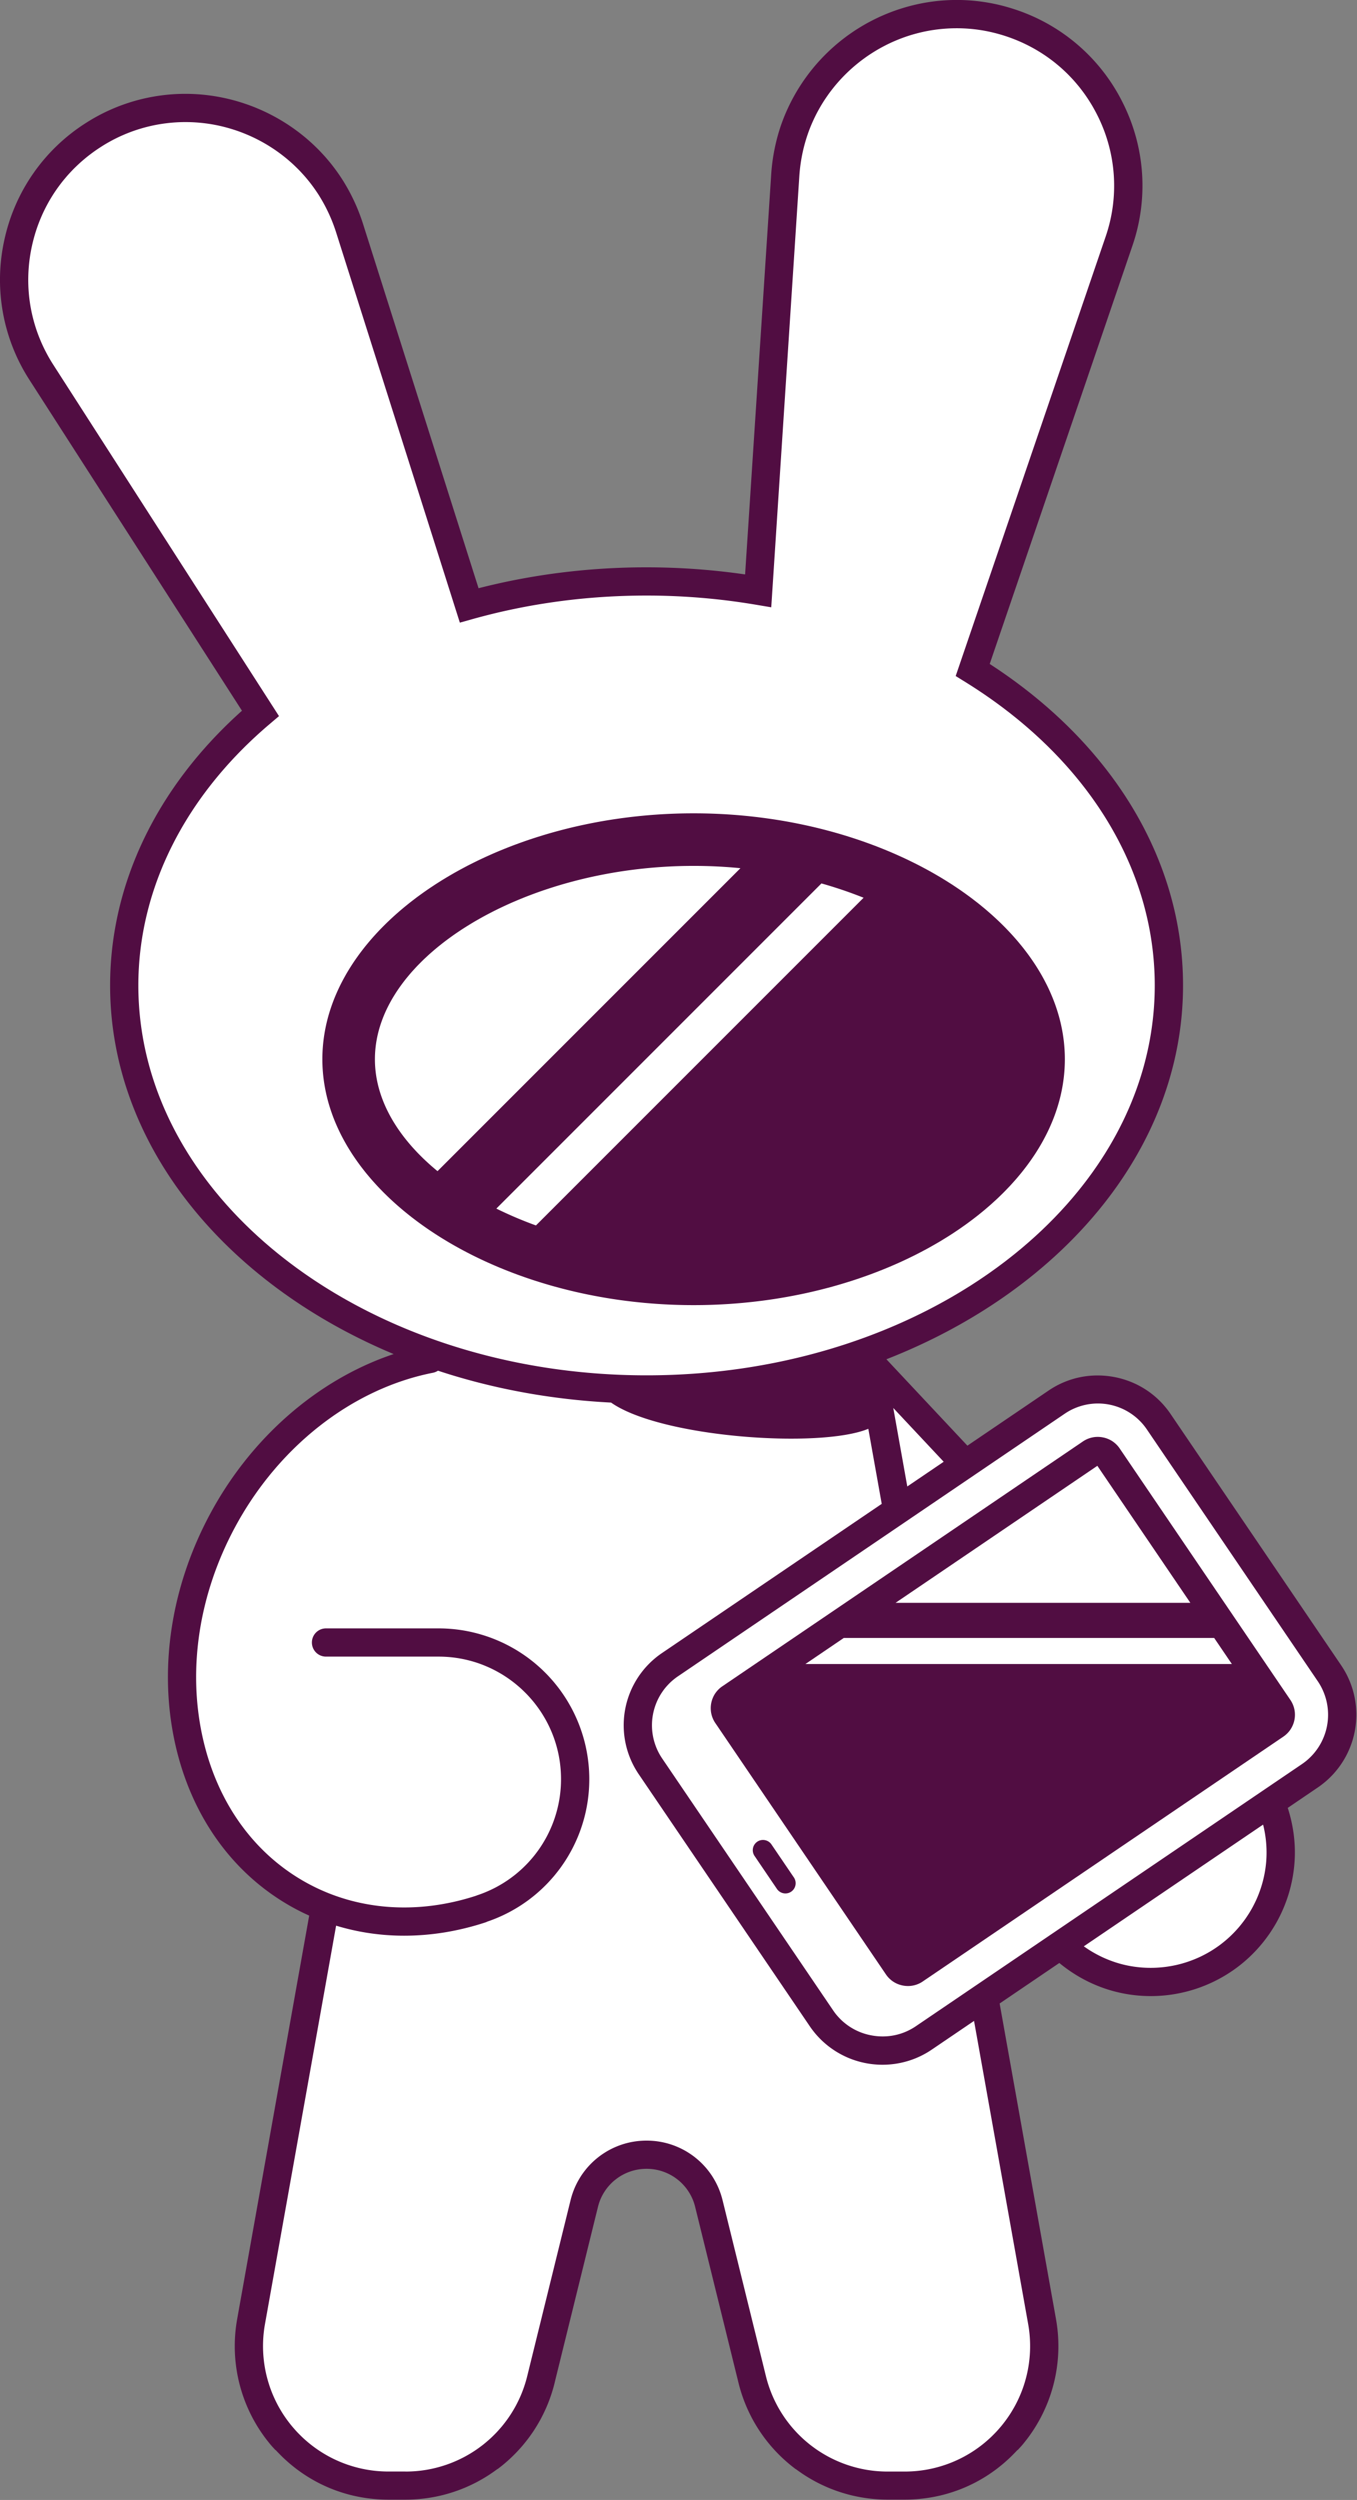 <svg xmlns="http://www.w3.org/2000/svg" viewBox="0 0 753 1387" fill-rule="evenodd" stroke-linejoin="round" stroke-miterlimit="2"><rect x="0" y="0" width="753" height="1387" fill="#808080" stroke="none"/><g fill="#fff" fill-rule="nonzero"><path d="m737.74 928.41-94.73-139.54c-12.63-18.61-38.19-23.5-56.79-10.86l-50.58 34.33-46.29-49.38-4.34 3-2.92-16.36c98.39-35.84 166.52-113.18 166.52-202.87 0-70.83-42.53-133.95-108.86-175.03l81.18-237.83a94.6 94.6 0 0 0-4.64-72.75 94.6 94.6 0 0 0-54.73-48.15 94.4 94.4 0 0 0-42.23-4.43 95.8 95.8 0 0 0-78.67 63.8 97.8 97.8 0 0 0-4.89 24.34l-15.04 231.08a372.9 372.9 0 0 0-61.95-5.19c-34.56 0-67.7 4.7-98.43 13.28L193.83 126.1c-2.56-7.9-6.22-15.67-10.59-22.46a95.8 95.8 0 0 0-91.67-43.07C77.26 62.31 63.82 67.17 51.64 75a94.6 94.6 0 0 0-41.58 59.87 94.6 94.6 0 0 0 12.93 71.74l121.54 189.18c-46.94 39.83-75.58 92.8-75.58 150.94 0 89.34 67.6 166.46 165.39 202.47l-1.04 5.98c-43.52 10.39-84.96 41.9-110.07 88.99-42.26 79.24-22.3 172.39 44.58 208.06a117.5 117.5 0 0 0 12.58 5.77l-.18 1.01-40.89 228.98a77.5 77.5 0 0 0 76.26 91.09h9.35a77.5 77.5 0 0 0 75.22-58.94l24.05-97.59a35.6 35.6 0 0 1 69.14 0l24.04 97.59a77.5 77.5 0 0 0 75.22 58.94h9.35a77.5 77.5 0 0 0 76.26-91.09l-32.15-180.04 42.32-28.73c24.8 24.13 64.48 27.8 93.53 5.92 27.09-20.39 35.36-55.77 23.19-85.16l21.75-14.77c18.61-12.63 23.5-38.19 10.86-56.79"/><path d="M243.42 911.27A75.8 75.8 0 0 1 267.1 1059"/></g><path d="M428.09 1023.31a5.7 5.7 0 0 0-7.89-1.51 5.7 5.7 0 0 0-1.51 7.89l12.44 18.33a5.7 5.7 0 0 0 7.89 1.51 5.7 5.7 0 0 0 1.51-7.89l-12.44-18.32zm40.13-114.55h205.53l9.81 14.46H446.92l21.29-14.46zm140.7-95.51 51.61 76.02h-163.6l111.99-76.02zm-117.27 282.23c2.18 3.21 5.51 5.38 9.37 6.12a14.6 14.6 0 0 0 2.83.27 14.4 14.4 0 0 0 8.14-2.5l200.16-135.88c6.68-4.53 8.42-13.66 3.89-20.34L621.3 803.6a14.5 14.5 0 0 0-9.37-6.13 14.6 14.6 0 0 0-10.97 2.23L400.8 935.59c-6.68 4.54-8.42 13.66-3.89 20.34l94.73 139.55zM384.88 724.1c-111.66 0-206-62.48-206-136.43s94.34-136.43 206-136.43 206.01 62.48 206.01 136.43S496.55 724.1 384.88 724.1" fill-rule="nonzero" fill="#510d42"/><path d="m455.82 490.14-180.4 180.4a215.6 215.6 0 0 0 21.98 9.35l181.81-181.81a234.4 234.4 0 0 0-23.39-7.94M242.78 649.77l168.09-168.09c-8.52-.84-17.2-1.27-25.98-1.27-94.21 0-176.85 50.13-176.85 107.27 0 22.71 13.09 44.3 34.74 62.09" fill-rule="nonzero" fill="#fff"/><path d="M224.94 1371.23h-9.35c-20.66 0-40.12-9.09-53.39-24.93a69.5 69.5 0 0 1-15.15-56.95l39.46-220.97c12.12 3.69 24.81 5.57 37.75 5.57 14.94 0 30.2-2.47 45.32-7.45.29-.1.56-.24.83-.37a83.4 83.4 0 0 0 56.59-79.1 83.7 83.7 0 0 0-83.55-83.59H180.9c-4.32 0-7.83 3.51-7.83 7.84s3.51 7.83 7.83 7.83h62.51c37.44.02 67.9 30.49 67.9 67.92a67.8 67.8 0 0 1-46.66 64.54c-.14.05-.26.12-.4.18-32.31 10.54-65.24 8.26-92.77-6.42-30.28-16.15-51.32-45.42-59.25-82.43-8.04-37.49-1.69-78.35 17.89-115.04 24.09-45.16 65.26-77.4 110.14-86.24 1.02-.2 1.95-.61 2.78-1.14 29.85 9.85 62.2 15.96 96.05 17.69 27.53 19.37 115.94 25.64 142.74 14.54l7.44 41.65-121.7 82.61a48.4 48.4 0 0 0-12.94 67.68l94.73 139.55a48.7 48.7 0 0 0 40.38 21.34c9.42 0 18.93-2.71 27.3-8.39l23.46-15.93 30.02 168.15c3.63 20.34-1.89 41.1-15.15 56.94-13.27 15.85-32.73 24.94-53.4 24.94h-9.36a69.5 69.5 0 0 1-67.61-52.97l-24.05-97.6c-4.79-19.46-22.13-33.05-42.17-33.05s-37.39 13.59-42.17 33.05l-24.05 97.6a69.5 69.5 0 0 1-67.62 52.97M76.77 546.73c0-53.64 25.86-105.13 72.82-144.98l5.23-4.44L29.57 202.37c-12.62-19.65-16.83-43.03-11.86-65.84s18.52-42.32 38.16-54.94a86.6 86.6 0 0 1 36.65-13.23 86 86 0 0 1 10.41-.63c29.46 0 57.62 15.06 73.74 40.16a90.2 90.2 0 0 1 9.7 20.6l68.8 216.96 7.29-2.04c30.87-8.62 63.27-12.99 96.32-12.99 20.26 0 40.66 1.71 60.64 5.08l8.55 1.44 15.61-239.7a89.8 89.8 0 0 1 4.49-22.37c10.76-31.54 39.1-54.52 72.2-58.55 13.14-1.6 26.18-.23 38.75 4.06 22.09 7.54 39.93 23.24 50.22 44.19a86.8 86.8 0 0 1 4.26 66.77l-83.19 243.73 5.3 3.29c66.83 41.38 105.16 102.75 105.16 168.37 0 119.28-126.51 216.32-282 216.32s-282-97.04-282-216.32m513.85 237.75a32.8 32.8 0 0 1 45.91 8.78l94.73 139.55a33.1 33.1 0 0 1-8.78 45.91l-214.26 145.44c-7.26 4.94-16.06 6.74-24.76 5.07a32.8 32.8 0 0 1-21.15-13.85l-94.72-139.54a32.8 32.8 0 0 1 8.78-45.92l214.25-145.44zM523.66 811l-20.2 13.71-7.78-43.55L523.66 811zm178.94 222.06a64.36 64.36 0 0 1-25.38 45.81c-14.48 10.9-33 15.18-50.8 11.77-9.11-1.76-17.6-5.51-25.01-10.8l99.48-67.53a63.5 63.5 0 0 1 1.71 20.75M307.76 1322l24.05-97.6a27.7 27.7 0 0 1 26.96-21.12 27.7 27.7 0 0 1 26.97 21.12l24.05 97.6c4.85 19.7 16.29 36.3 31.6 47.79.13.08.26.11.39.21 14.29 10.65 31.95 16.82 50.85 16.82h9.31c18.21 0 35.38-5.59 49.71-15.99 4.48-3.25 8.68-6.97 12.55-11.14.24-.26.48-.41.73-.6.83-.9 1.66-1.79 2.46-2.74a85.1 85.1 0 0 0 18.57-69.76l-31.26-175.03 33.12-22.48c10.21 8.44 22.41 14.38 35.66 16.93a79.7 79.7 0 0 0 15.07 1.44 80.1 80.1 0 0 0 48.13-16.07c18.1-13.63 29.61-34.4 31.56-56.98.93-10.7-.42-21.34-3.67-31.36l16.74-11.37a48.8 48.8 0 0 0 12.94-67.68l-94.73-139.55c-7.29-10.73-18.35-17.99-31.16-20.44-12.83-2.44-25.78.21-36.51 7.5l-45.04 30.57-44.94-47.93c97.5-38.15 164.6-116.77 164.6-207.43 0-69.39-39.02-134.09-107.28-178.34l79.18-231.99a102.4 102.4 0 0 0-5.03-78.74 102.4 102.4 0 0 0-59.23-52.11c-14.83-5.06-30.2-6.67-45.7-4.79a103.7 103.7 0 0 0-85.14 69.04 106.1 106.1 0 0 0-5.29 26.37L413.46 318.7c-49.7-7.21-100.69-4.46-147.91 7.66L201.28 123.7a105.4 105.4 0 0 0-11.44-24.28C168.6 66.36 129.6 48.08 90.63 52.8A102.2 102.2 0 0 0 47.4 68.4a102.4 102.4 0 0 0-45 64.79 102.4 102.4 0 0 0 13.99 77.65l117.88 183.48C87.03 436.55 61.1 490.43 61.1 546.73c0 88.39 63.77 165.37 157.33 204.52-41.94 14.03-79.22 46.29-102.12 89.23-21.31 39.95-28.2 84.59-19.39 125.7 8.91 41.59 32.78 74.61 67.19 92.97 2.45 1.31 4.94 2.51 7.46 3.65l-39.96 223.81a85.1 85.1 0 0 0 18.57 69.76c.79.94 1.63 1.84 2.46 2.74.24.19.48.34.72.6 3.87 4.17 8.07 7.89 12.55 11.14 14.33 10.4 31.5 15.99 49.71 15.99h9.31c18.89 0 36.56-6.17 50.85-16.82.16-.12.31-.17.47-.25 15.27-11.49 26.68-28.08 31.52-47.75" fill="#510d42" fill-rule="nonzero"/></svg>